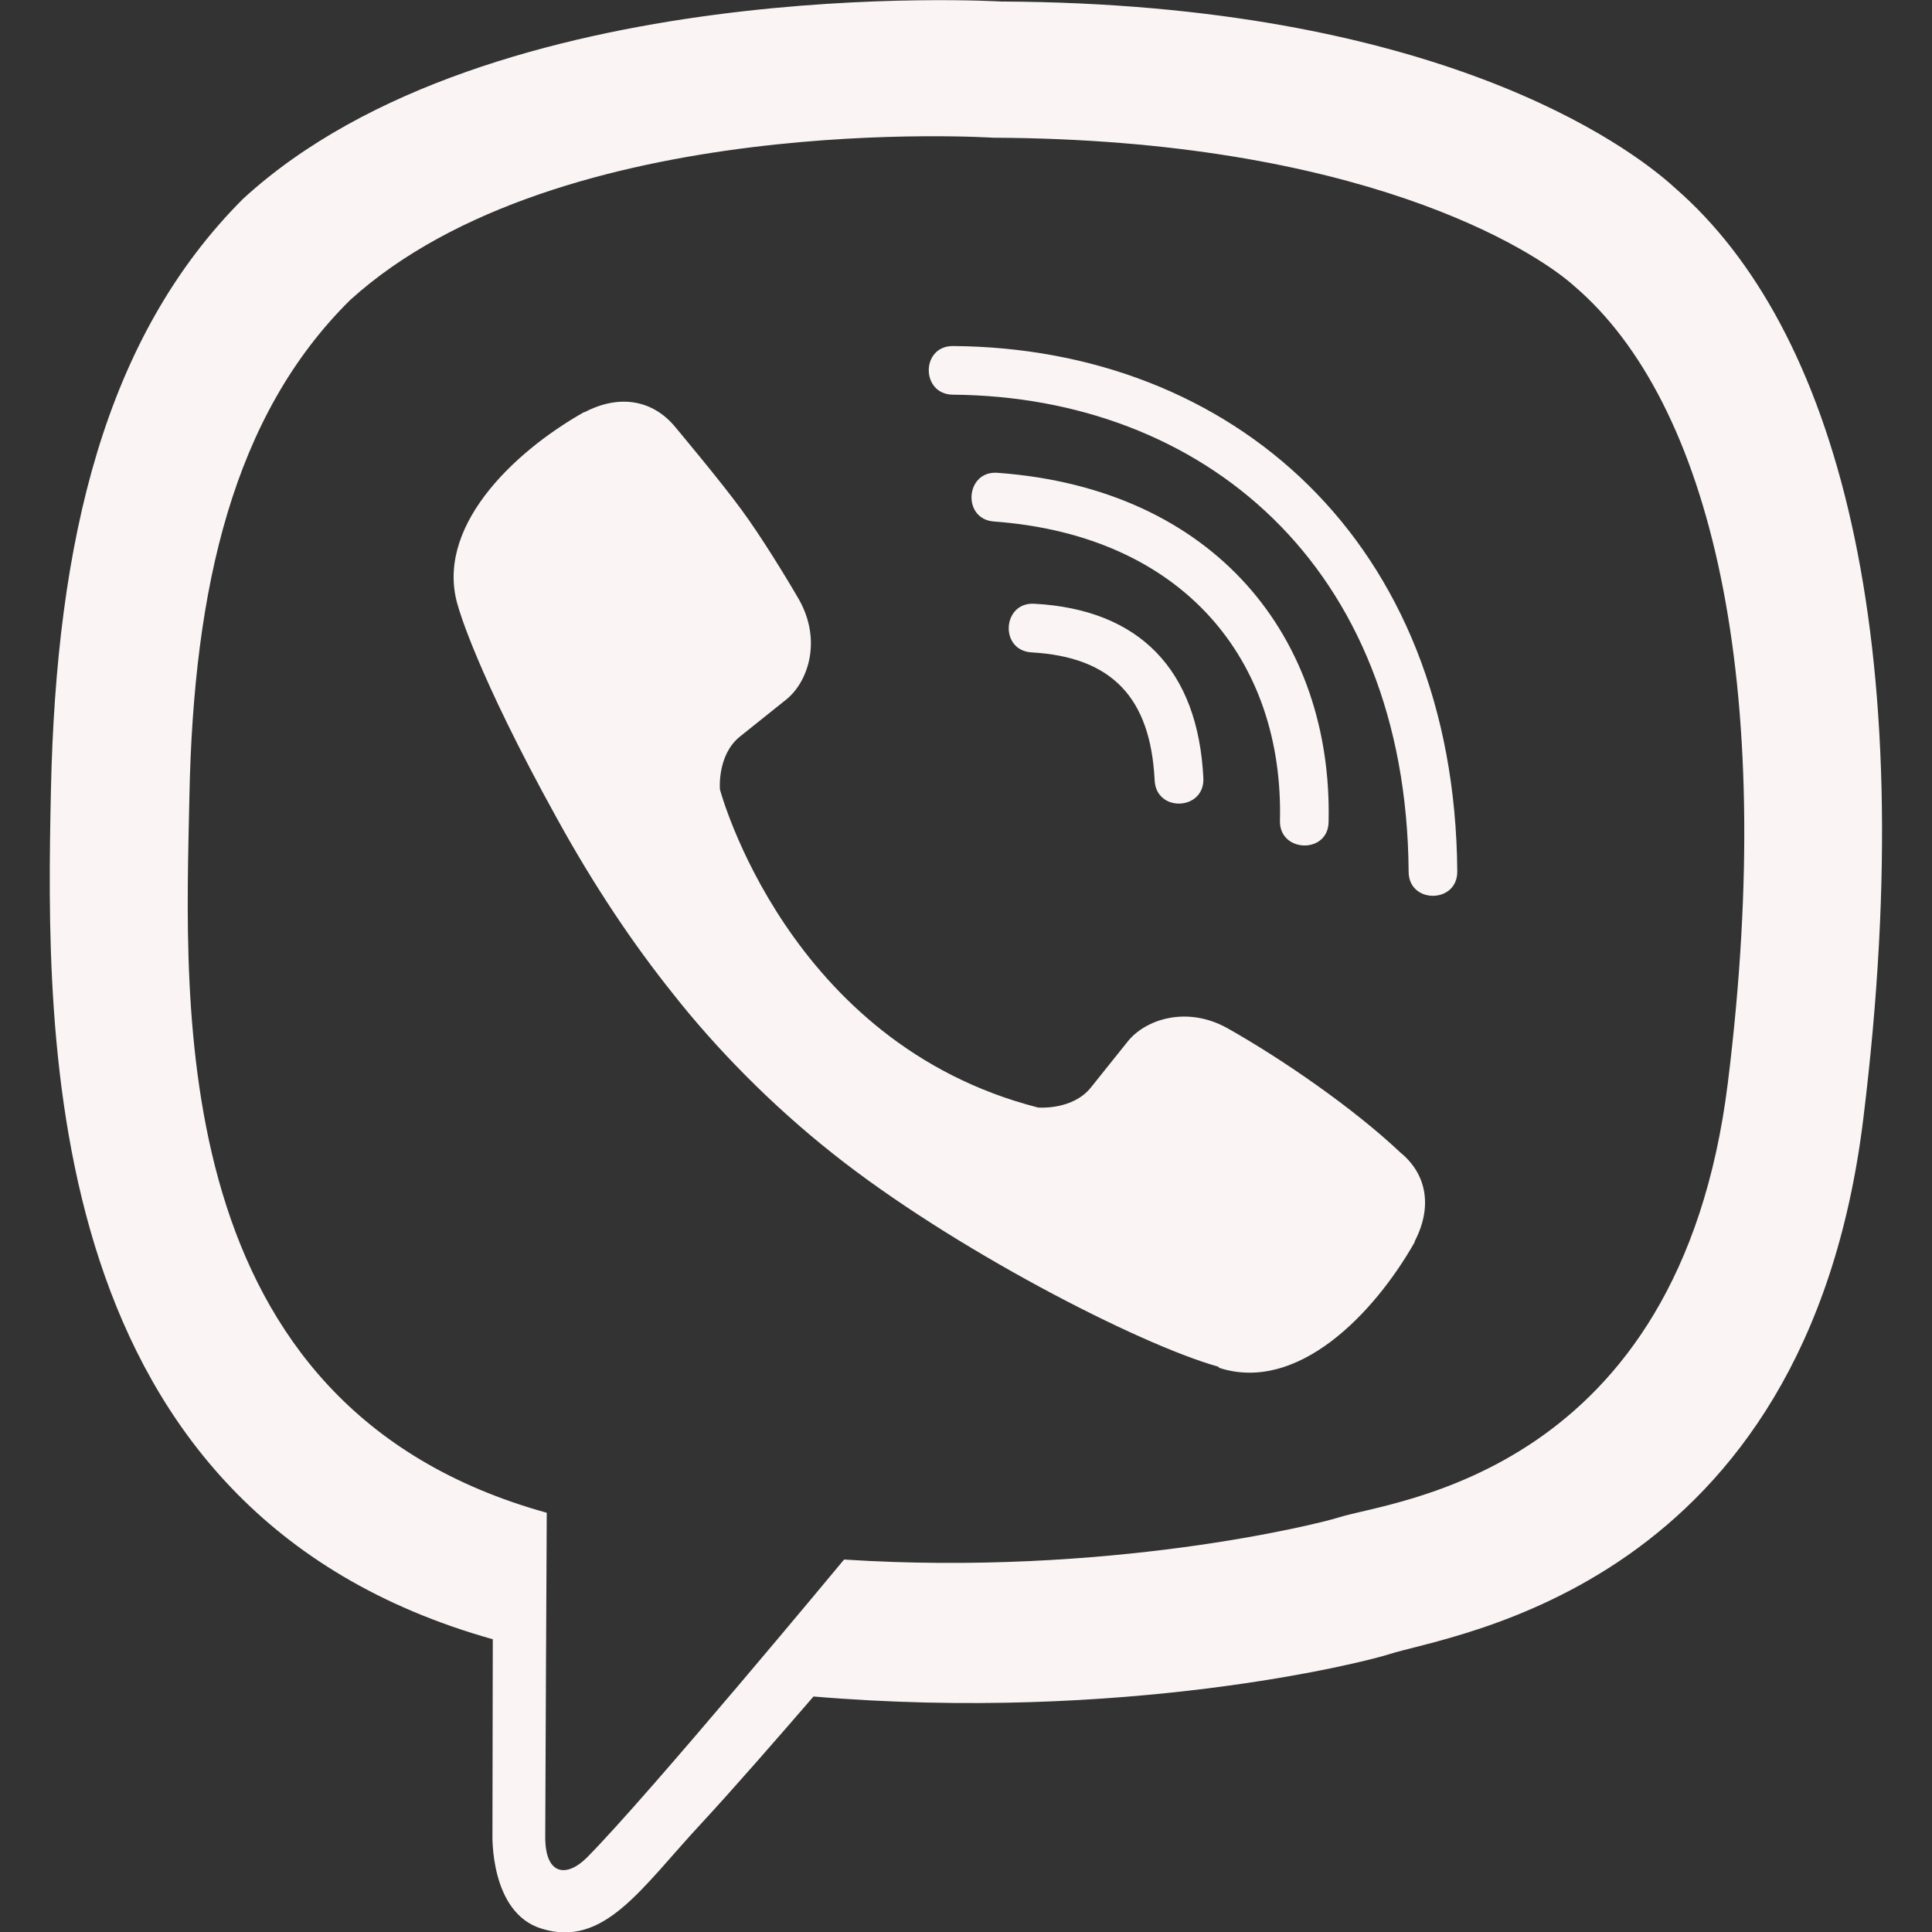 <svg width="28" height="28" viewBox="0 0 28 28" fill="none" xmlns="http://www.w3.org/2000/svg">
<rect x="0" y="0" width="28" height="28" fill="#333333" stroke="none"/>
<g clip-path="url(#clip0)">
<path d="M24.281 2.729C23.587 2.089 20.776 0.049 14.508 0.022C14.508 0.022 7.12 -0.421 3.522 2.882C1.52 4.884 0.815 7.82 0.738 11.457C0.662 15.094 0.569 21.908 7.137 23.756H7.142L7.137 26.578C7.137 26.578 7.093 27.721 7.848 27.951C8.755 28.235 9.291 27.366 10.161 26.43C10.637 25.916 11.293 25.162 11.79 24.587C16.286 24.965 19.737 24.101 20.13 23.975C21.038 23.68 26.173 23.023 27.005 16.209C27.869 9.177 26.589 4.736 24.281 2.729ZM25.041 15.695C24.336 21.383 20.174 21.744 19.409 21.99C19.08 22.094 16.045 22.848 12.233 22.602C12.233 22.602 9.39 26.031 8.504 26.923C8.214 27.212 7.897 27.185 7.902 26.611C7.902 26.234 7.924 21.924 7.924 21.924C7.919 21.924 7.919 21.924 7.924 21.924C2.357 20.382 2.685 14.58 2.745 11.544C2.805 8.509 3.38 6.021 5.075 4.348C8.121 1.586 14.394 1.996 14.394 1.996C19.693 2.018 22.23 3.615 22.821 4.151C24.773 5.824 25.769 9.827 25.041 15.695ZM17.44 11.277C17.462 11.747 16.756 11.78 16.734 11.309C16.674 10.106 16.111 9.521 14.951 9.455C14.481 9.428 14.525 8.723 14.99 8.75C16.515 8.832 17.363 9.707 17.44 11.277ZM18.55 11.895C18.605 9.576 17.155 7.76 14.405 7.558C13.94 7.525 13.989 6.82 14.454 6.852C17.626 7.082 19.316 9.264 19.255 11.911C19.25 12.381 18.539 12.359 18.55 11.895ZM21.12 12.627C21.126 13.098 20.415 13.103 20.415 12.633C20.382 8.176 17.412 5.748 13.809 5.72C13.344 5.715 13.344 5.015 13.809 5.015C17.839 5.042 21.082 7.826 21.12 12.627ZM20.502 17.992V18.003C19.912 19.042 18.807 20.191 17.669 19.824L17.659 19.808C16.505 19.485 13.787 18.085 12.069 16.718C11.184 16.018 10.374 15.192 9.751 14.399C9.187 13.694 8.619 12.857 8.066 11.851C6.901 9.745 6.644 8.805 6.644 8.805C6.278 7.667 7.421 6.562 8.466 5.972H8.476C8.98 5.709 9.461 5.797 9.783 6.185C9.783 6.185 10.462 6.995 10.751 7.394C11.025 7.766 11.391 8.362 11.583 8.695C11.916 9.291 11.709 9.898 11.38 10.15L10.724 10.675C10.39 10.943 10.434 11.441 10.434 11.441C10.434 11.441 11.408 15.121 15.044 16.051C15.044 16.051 15.542 16.095 15.81 15.761L16.335 15.105C16.587 14.777 17.194 14.569 17.79 14.902C18.594 15.356 19.616 16.062 20.294 16.702C20.677 17.013 20.765 17.489 20.502 17.992Z" fill="#FAF4F4"/>
</g>
<defs>
<clipPath id="clip0">
<rect width="28" height="28" fill="white"/>
</clipPath>
</defs>
</svg>

